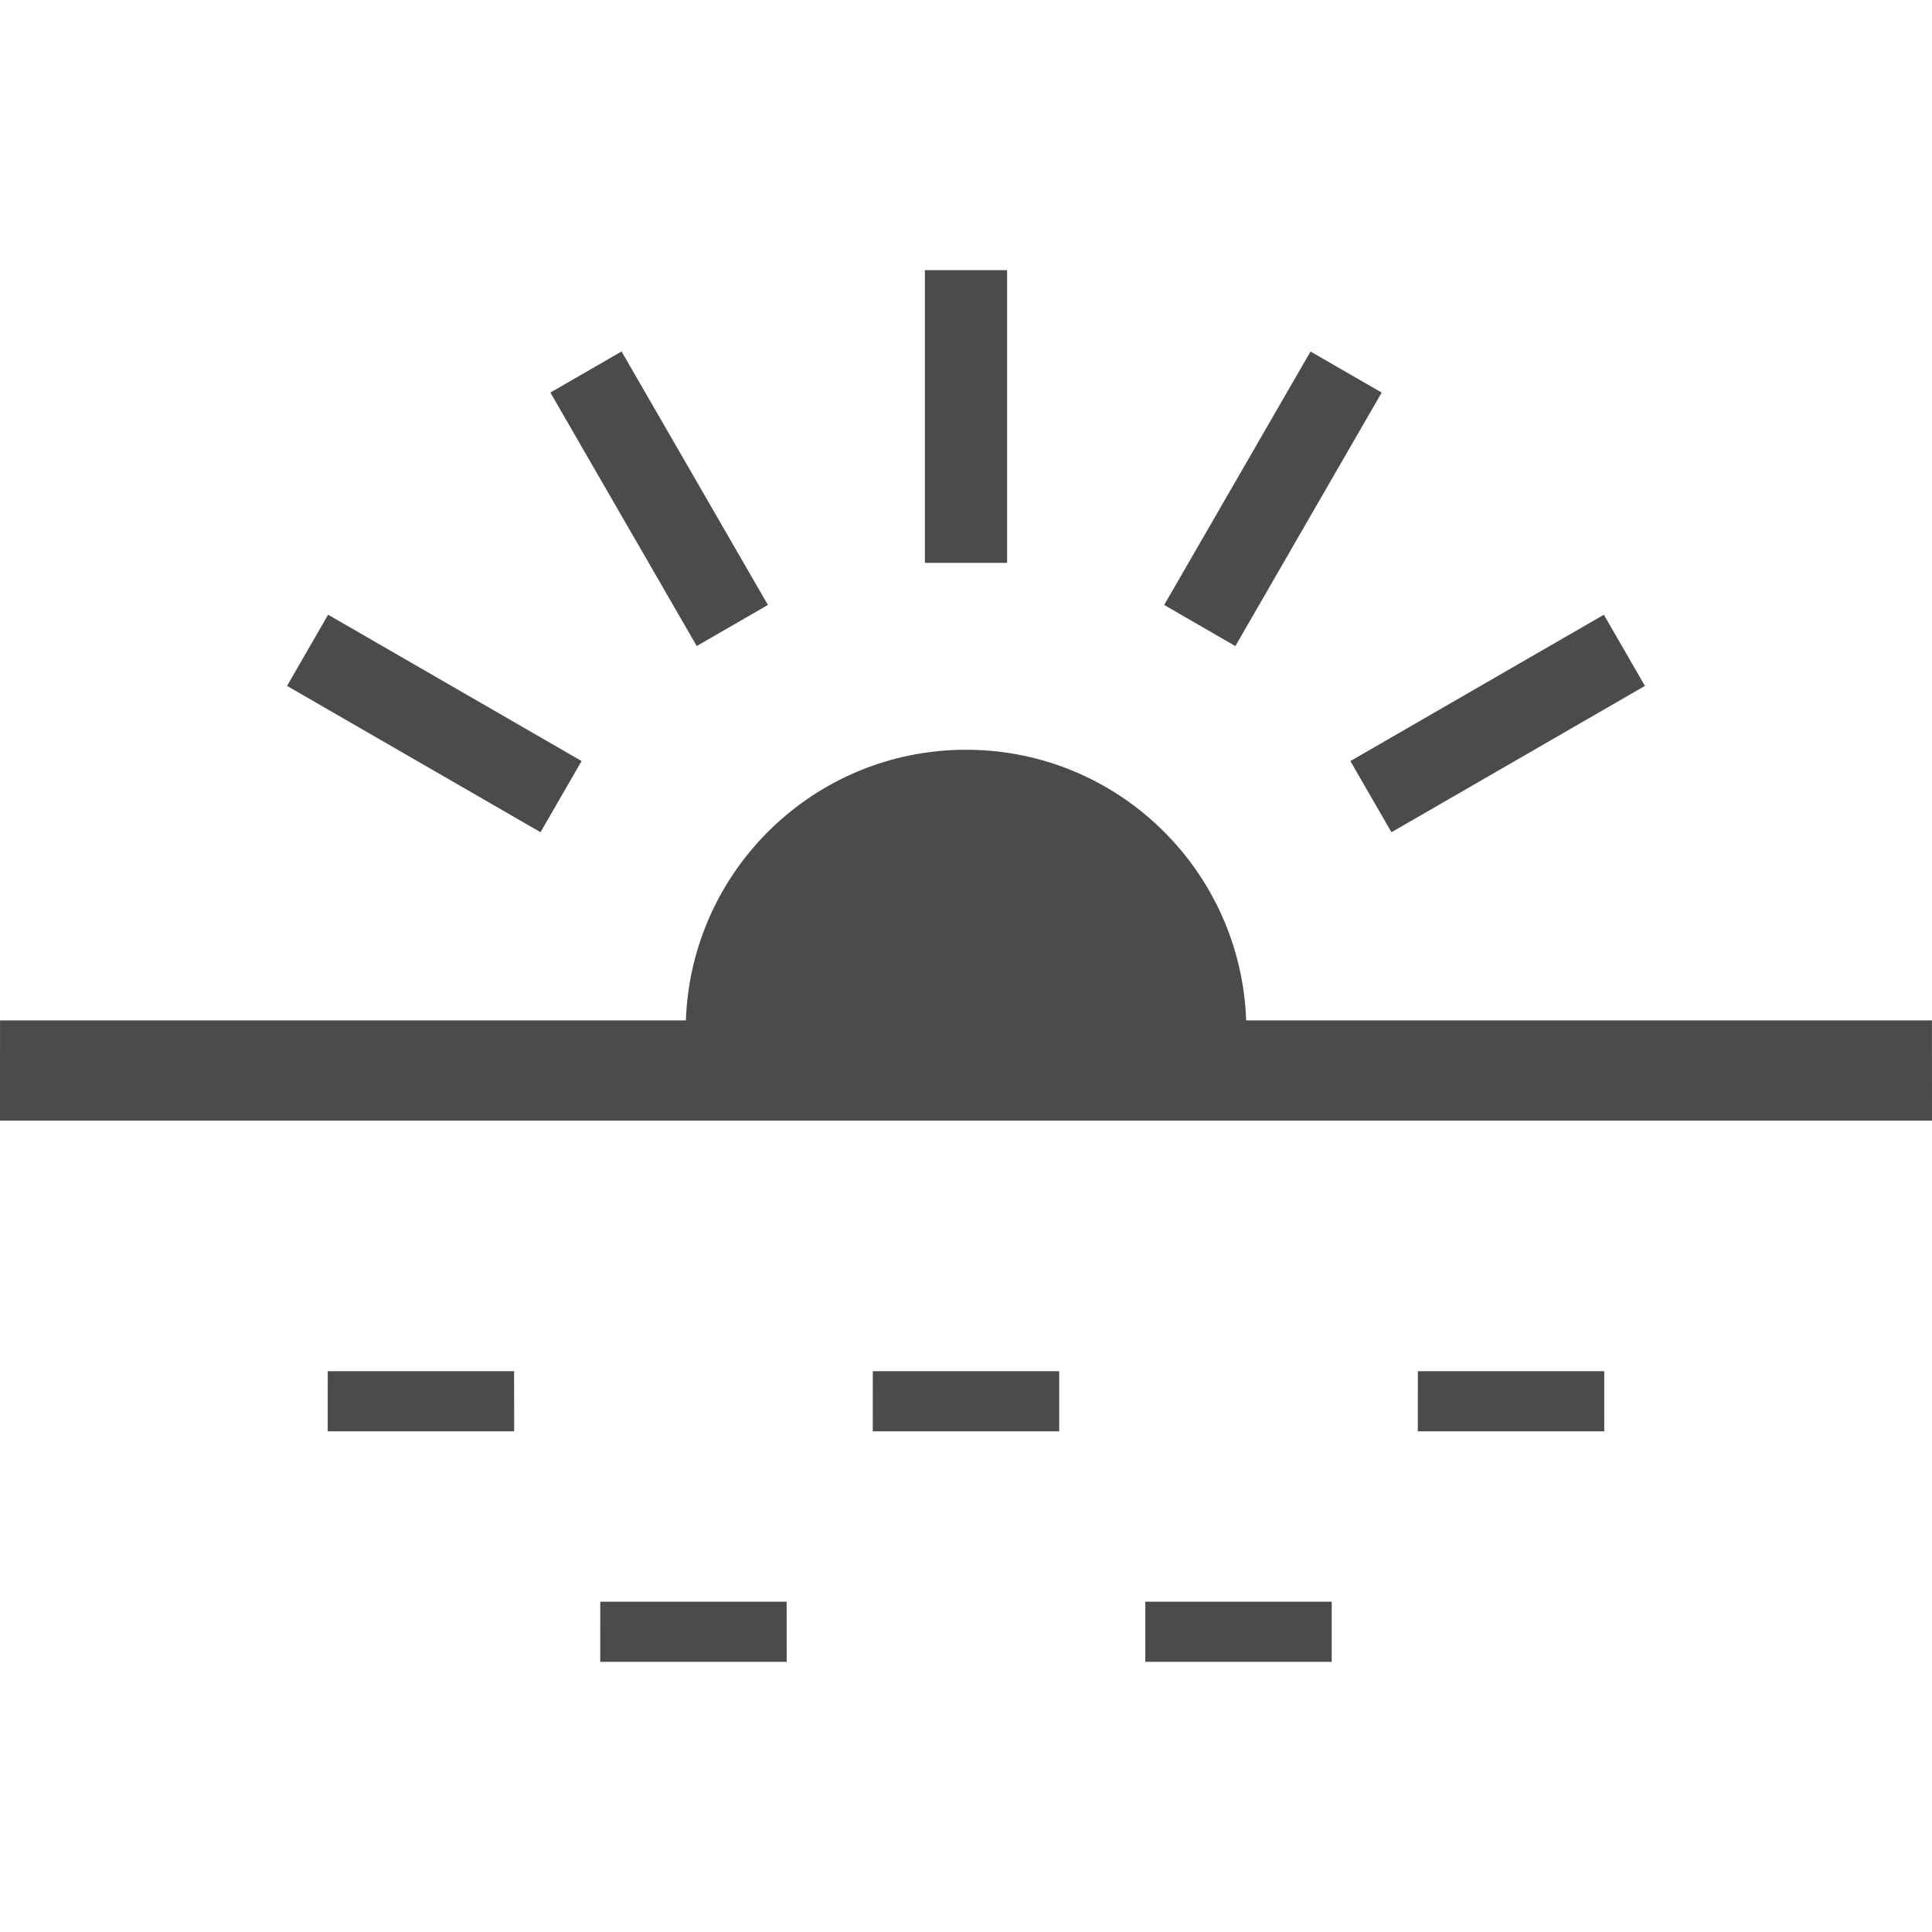 <?xml version="1.0" encoding="utf-8"?>
<!-- Generator: Adobe Illustrator 18.1.1, SVG Export Plug-In . SVG Version: 6.00 Build 0)  -->
<!DOCTYPE svg PUBLIC "-//W3C//DTD SVG 1.1//EN" "http://www.w3.org/Graphics/SVG/1.1/DTD/svg11.dtd">
<svg version="1.1" id="_x32_" xmlns="http://www.w3.org/2000/svg" xmlns:xlink="http://www.w3.org/1999/xlink" x="0px" y="0px"
	 viewBox="0 0 512 512" style="enable-background:new 0 0 512 512;" xml:space="preserve">
<style type="text/css">
	.st0{fill:#4B4B4B;}
</style>
<g>
	<path class="st0" d="M511.992,270.42H330.247c-1.409-39.835-34.061-71.726-74.239-71.726c-40.186,0-72.831,31.89-74.247,71.726
		L0.008,270.412L0,296.979h512L511.992,270.42z"/>
	<rect x="245.105" y="71.593" class="st0" width="21.79" height="77.57"/>
	
		<rect x="135.868" y="121.285" transform="matrix(0.5 0.866 -0.866 0.5 201.817 -85.163)" class="st0" width="77.569" height="21.779"/>
	<polygon class="st0" points="154.128,201.683 86.954,162.906 76.068,181.769 143.249,220.546 	"/>
	<polygon class="st0" points="368.751,220.554 435.924,181.769 425.038,162.914 357.864,201.691 	"/>
	<polygon class="st0" points="366.16,104.036 347.304,93.157 308.52,160.322 327.383,171.217 	"/>
	<polygon class="st0" points="86.853,363.382 86.846,379.319 136.253,379.319 136.245,363.382 	"/>
	<polygon class="st0" points="231.3,363.382 231.292,379.319 280.7,379.319 280.692,363.382 	"/>
	<polygon class="st0" points="375.747,363.382 375.74,379.319 425.147,379.319 425.139,363.382 	"/>
	<polygon class="st0" points="159.077,424.469 159.069,440.407 208.476,440.407 208.469,424.469 	"/>
	<polygon class="st0" points="303.524,424.469 303.516,440.407 352.923,440.407 352.915,424.469 	"/>
</g>
</svg>
